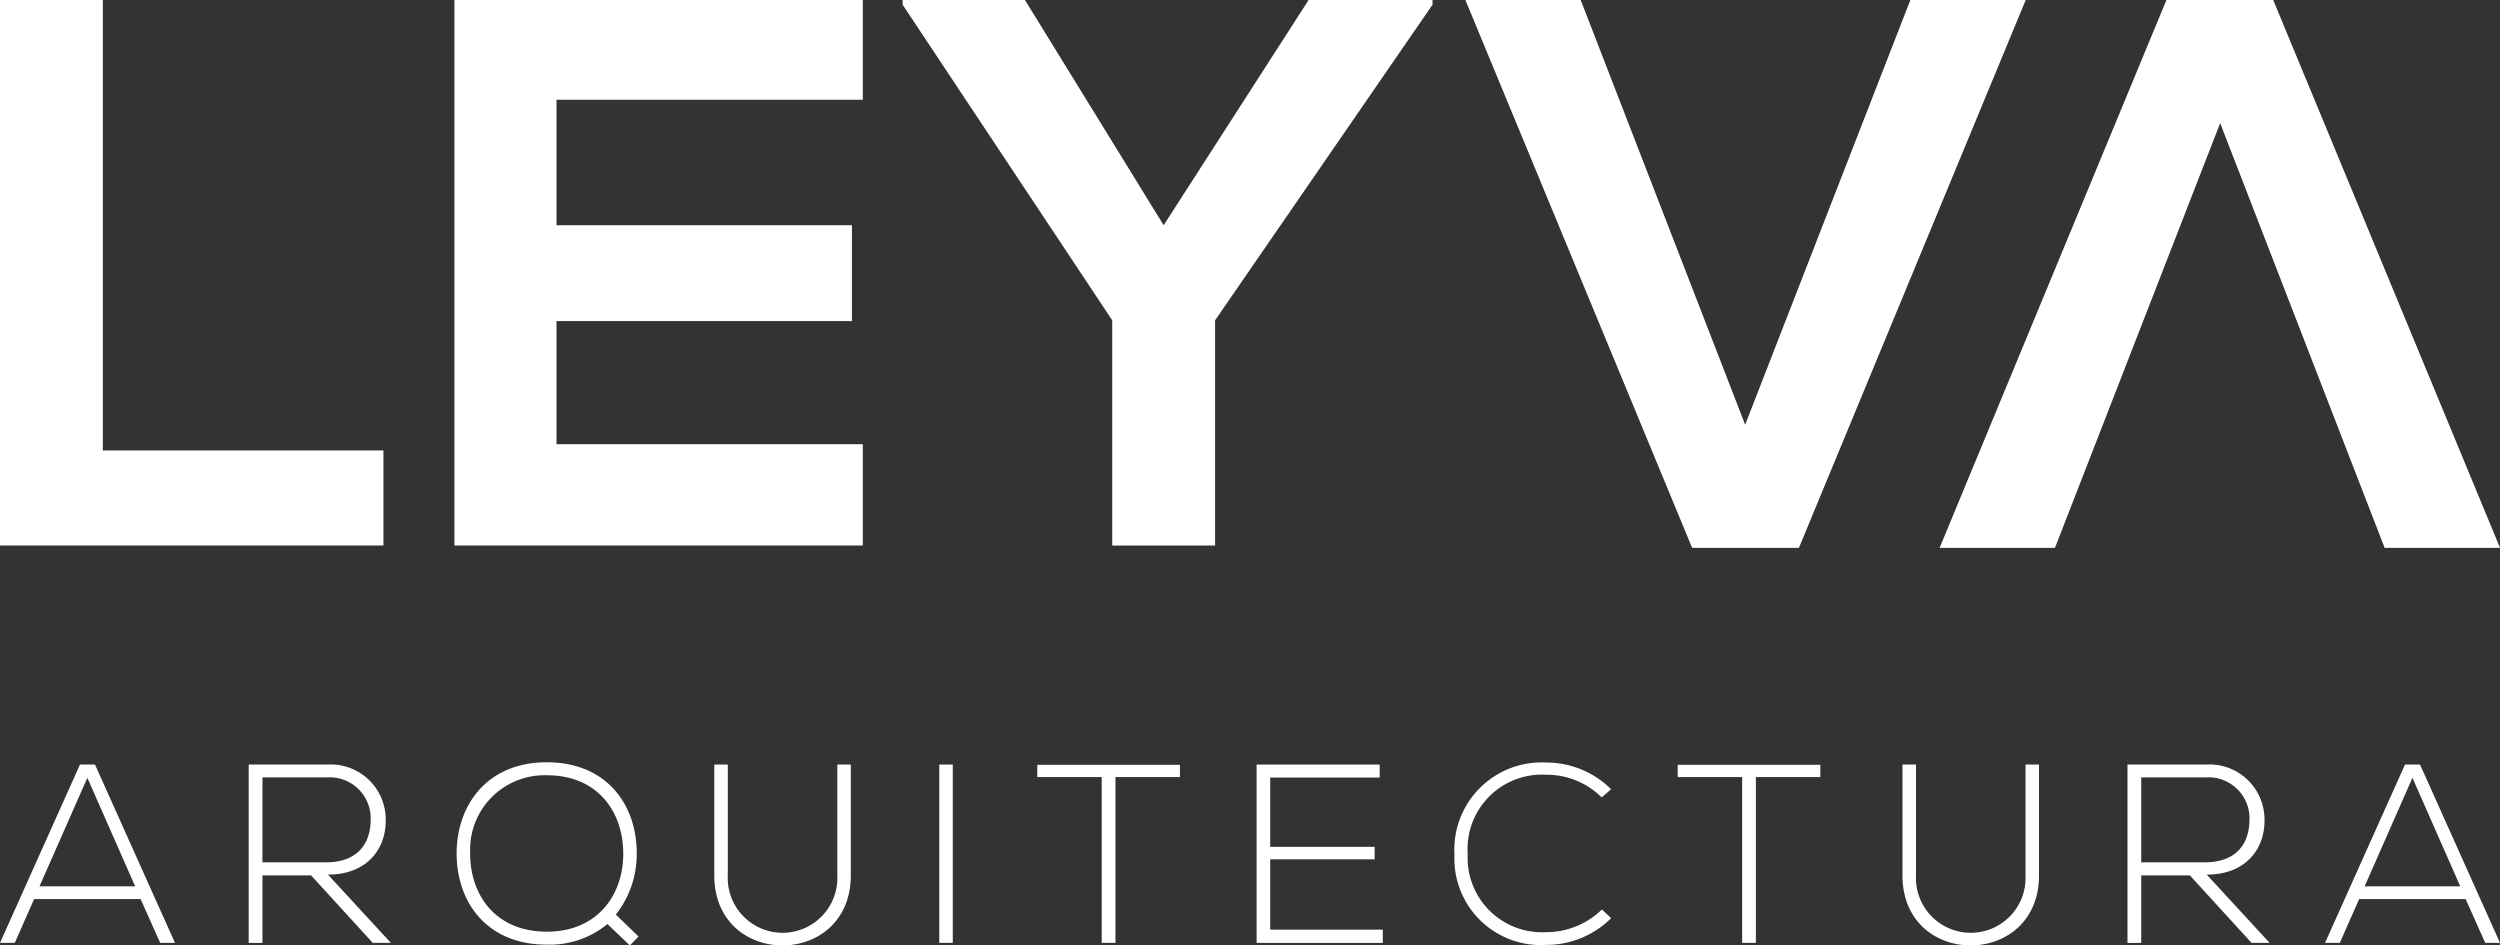 <svg xmlns="http://www.w3.org/2000/svg" xmlns:xlink="http://www.w3.org/1999/xlink" width="188.247" height="71.188" viewBox="0 0 188.247 71.188"><rect x="0" y="0" width="188.247" height="71.188" fill="#333333" stroke="none"/><defs><clipPath id="clip-path"><rect id="Rect&#xE1;ngulo_91" data-name="Rect&#xE1;ngulo 91" width="188.247" height="71.188" fill="#fff"></rect></clipPath></defs><g id="Grupo_96" data-name="Grupo 96" transform="translate(-2412.778 851)"><g id="Grupo_94" data-name="Grupo 94" transform="translate(2412.778 -851)"><path id="Trazado_151" data-name="Trazado 151" d="M0,0V41.076H28.872V33.918H7.746V0Z" transform="translate(0 0)" fill="#fff"></path><path id="Trazado_152" data-name="Trazado 152" d="M27.671,0V41.076H58.418V33.448H35.356V24.177H57.6V16.959H35.356V7.511H58.418V0Z" transform="translate(6.549 0)" fill="#fff"></path><path id="Trazado_153" data-name="Trazado 153" d="M85.53,0,74.615,16.959,64.171,0H54.959V.352L70.742,24.118V41.076h7.746V24.118L94.861.352V0Z" transform="translate(13.007 0)" fill="#fff"></path><path id="Trazado_154" data-name="Trazado 154" d="M122.732,0l-12.44,31.981L97.908,0H89.226L106.3,41.254h8.04L131.418,0Z" transform="translate(21.116 0)" fill="#fff"></path><path id="Trazado_155" data-name="Trazado 155" d="M135.18,0,118.1,41.254h8.686l12.44-31.983,12.384,31.983H160.3L143.221,0Z" transform="translate(27.95 0)" fill="#fff"></path><path id="Trazado_156" data-name="Trazado 156" d="M6.578,47.551l3.6,8.172H2.973Zm-.555-1L0,59.98H1.113l1.457-3.3h8.016l1.477,3.3h1.113L7.153,46.554Z" transform="translate(0 11.017)" fill="#fff"></path><g id="Grupo_93" data-name="Grupo 93" transform="translate(0 0)"><g id="Grupo_92" data-name="Grupo 92" clip-path="url(#clip-path)"><path id="Trazado_157" data-name="Trazado 157" d="M25.845,59.979H24.483L19.841,54.9H16.178v5.083H15.143V46.553h5.908a4.15,4.15,0,0,1,4.41,4.181c.02,2.186-1.42,4.106-4.352,4.106Zm-9.667-6.061h4.757c2.34,0,3.375-1.323,3.393-3.2a3.092,3.092,0,0,0-3.278-3.2H16.178Z" transform="translate(3.584 11.017)" fill="#fff"></path><path id="Trazado_158" data-name="Trazado 158" d="M41.365,53.3a7.343,7.343,0,0,1-1.573,4.584L41.5,59.533l-.653.672-1.688-1.61a6.825,6.825,0,0,1-4.565,1.552c-4.565,0-6.828-3.26-6.791-6.961.04-3.568,2.3-6.771,6.791-6.771,4.527,0,6.791,3.222,6.771,6.886m-12.543-.115c-.04,3.184,1.88,5.984,5.773,5.984,3.835,0,5.755-2.781,5.755-5.869,0-3.165-1.921-5.908-5.755-5.908a5.6,5.6,0,0,0-5.773,5.793" transform="translate(6.58 10.984)" fill="#fff"></path><path id="Trazado_159" data-name="Trazado 159" d="M53.771,46.554V54.9c0,7.021-10.28,7.039-10.28,0V46.554h1.018V54.9a4.128,4.128,0,1,0,8.247,0V46.554Z" transform="translate(10.293 11.017)" fill="#fff"></path><rect id="Rect&#xE1;ngulo_90" data-name="Rect&#xE1;ngulo 90" width="1.015" height="13.426" transform="translate(70.727 57.57)" fill="#fff"></rect><path id="Trazado_160" data-name="Trazado 160" d="M68.011,47.49H63.159v-.92H73.9v.92H69.046V59.976H68.011Z" transform="translate(14.947 11.021)" fill="#fff"></path><path id="Trazado_161" data-name="Trazado 161" d="M77.536,52.749H85.4v.94H77.536v5.294h8.477v1h-9.5V46.553h9.265v.979H77.536Z" transform="translate(18.109 11.017)" fill="#fff"></path><path id="Trazado_162" data-name="Trazado 162" d="M100.356,58.149a6.908,6.908,0,0,1-4.89,2.013,6.509,6.509,0,0,1-6.906-6.789,6.572,6.572,0,0,1,6.906-6.943,6.907,6.907,0,0,1,4.89,2.013l-.71.613a5.869,5.869,0,0,0-4.18-1.707,5.6,5.6,0,0,0-5.908,5.983,5.6,5.6,0,0,0,5.908,5.87,6,6,0,0,0,4.2-1.708Z" transform="translate(20.959 10.988)" fill="#fff"></path><path id="Trazado_163" data-name="Trazado 163" d="M107.006,47.49h-4.853v-.92h10.74v.92h-4.853V59.976h-1.035Z" transform="translate(24.176 11.021)" fill="#fff"></path><path id="Trazado_164" data-name="Trazado 164" d="M126.119,46.554V54.9c0,7.021-10.28,7.039-10.28,0V46.554h1.018V54.9a4.128,4.128,0,1,0,8.247,0V46.554Z" transform="translate(27.415 11.017)" fill="#fff"></path><path id="Trazado_165" data-name="Trazado 165" d="M140.242,59.979H138.88L134.238,54.9h-3.663v5.083H129.54V46.553h5.908a4.15,4.15,0,0,1,4.41,4.181c.02,2.186-1.42,4.106-4.352,4.106Zm-9.667-6.061h4.757c2.34,0,3.375-1.323,3.395-3.2a3.094,3.094,0,0,0-3.28-3.2h-4.872Z" transform="translate(30.657 11.017)" fill="#fff"></path><path id="Trazado_166" data-name="Trazado 166" d="M153.63,59.98l-1.475-3.3h-8.017l-1.458,3.3h-1.112l6.023-13.426h1.13l6.023,13.426Zm-1.88-4.258-3.6-8.172-3.6,8.172Z" transform="translate(33.504 11.017)" fill="#fff"></path></g></g></g></g></svg>